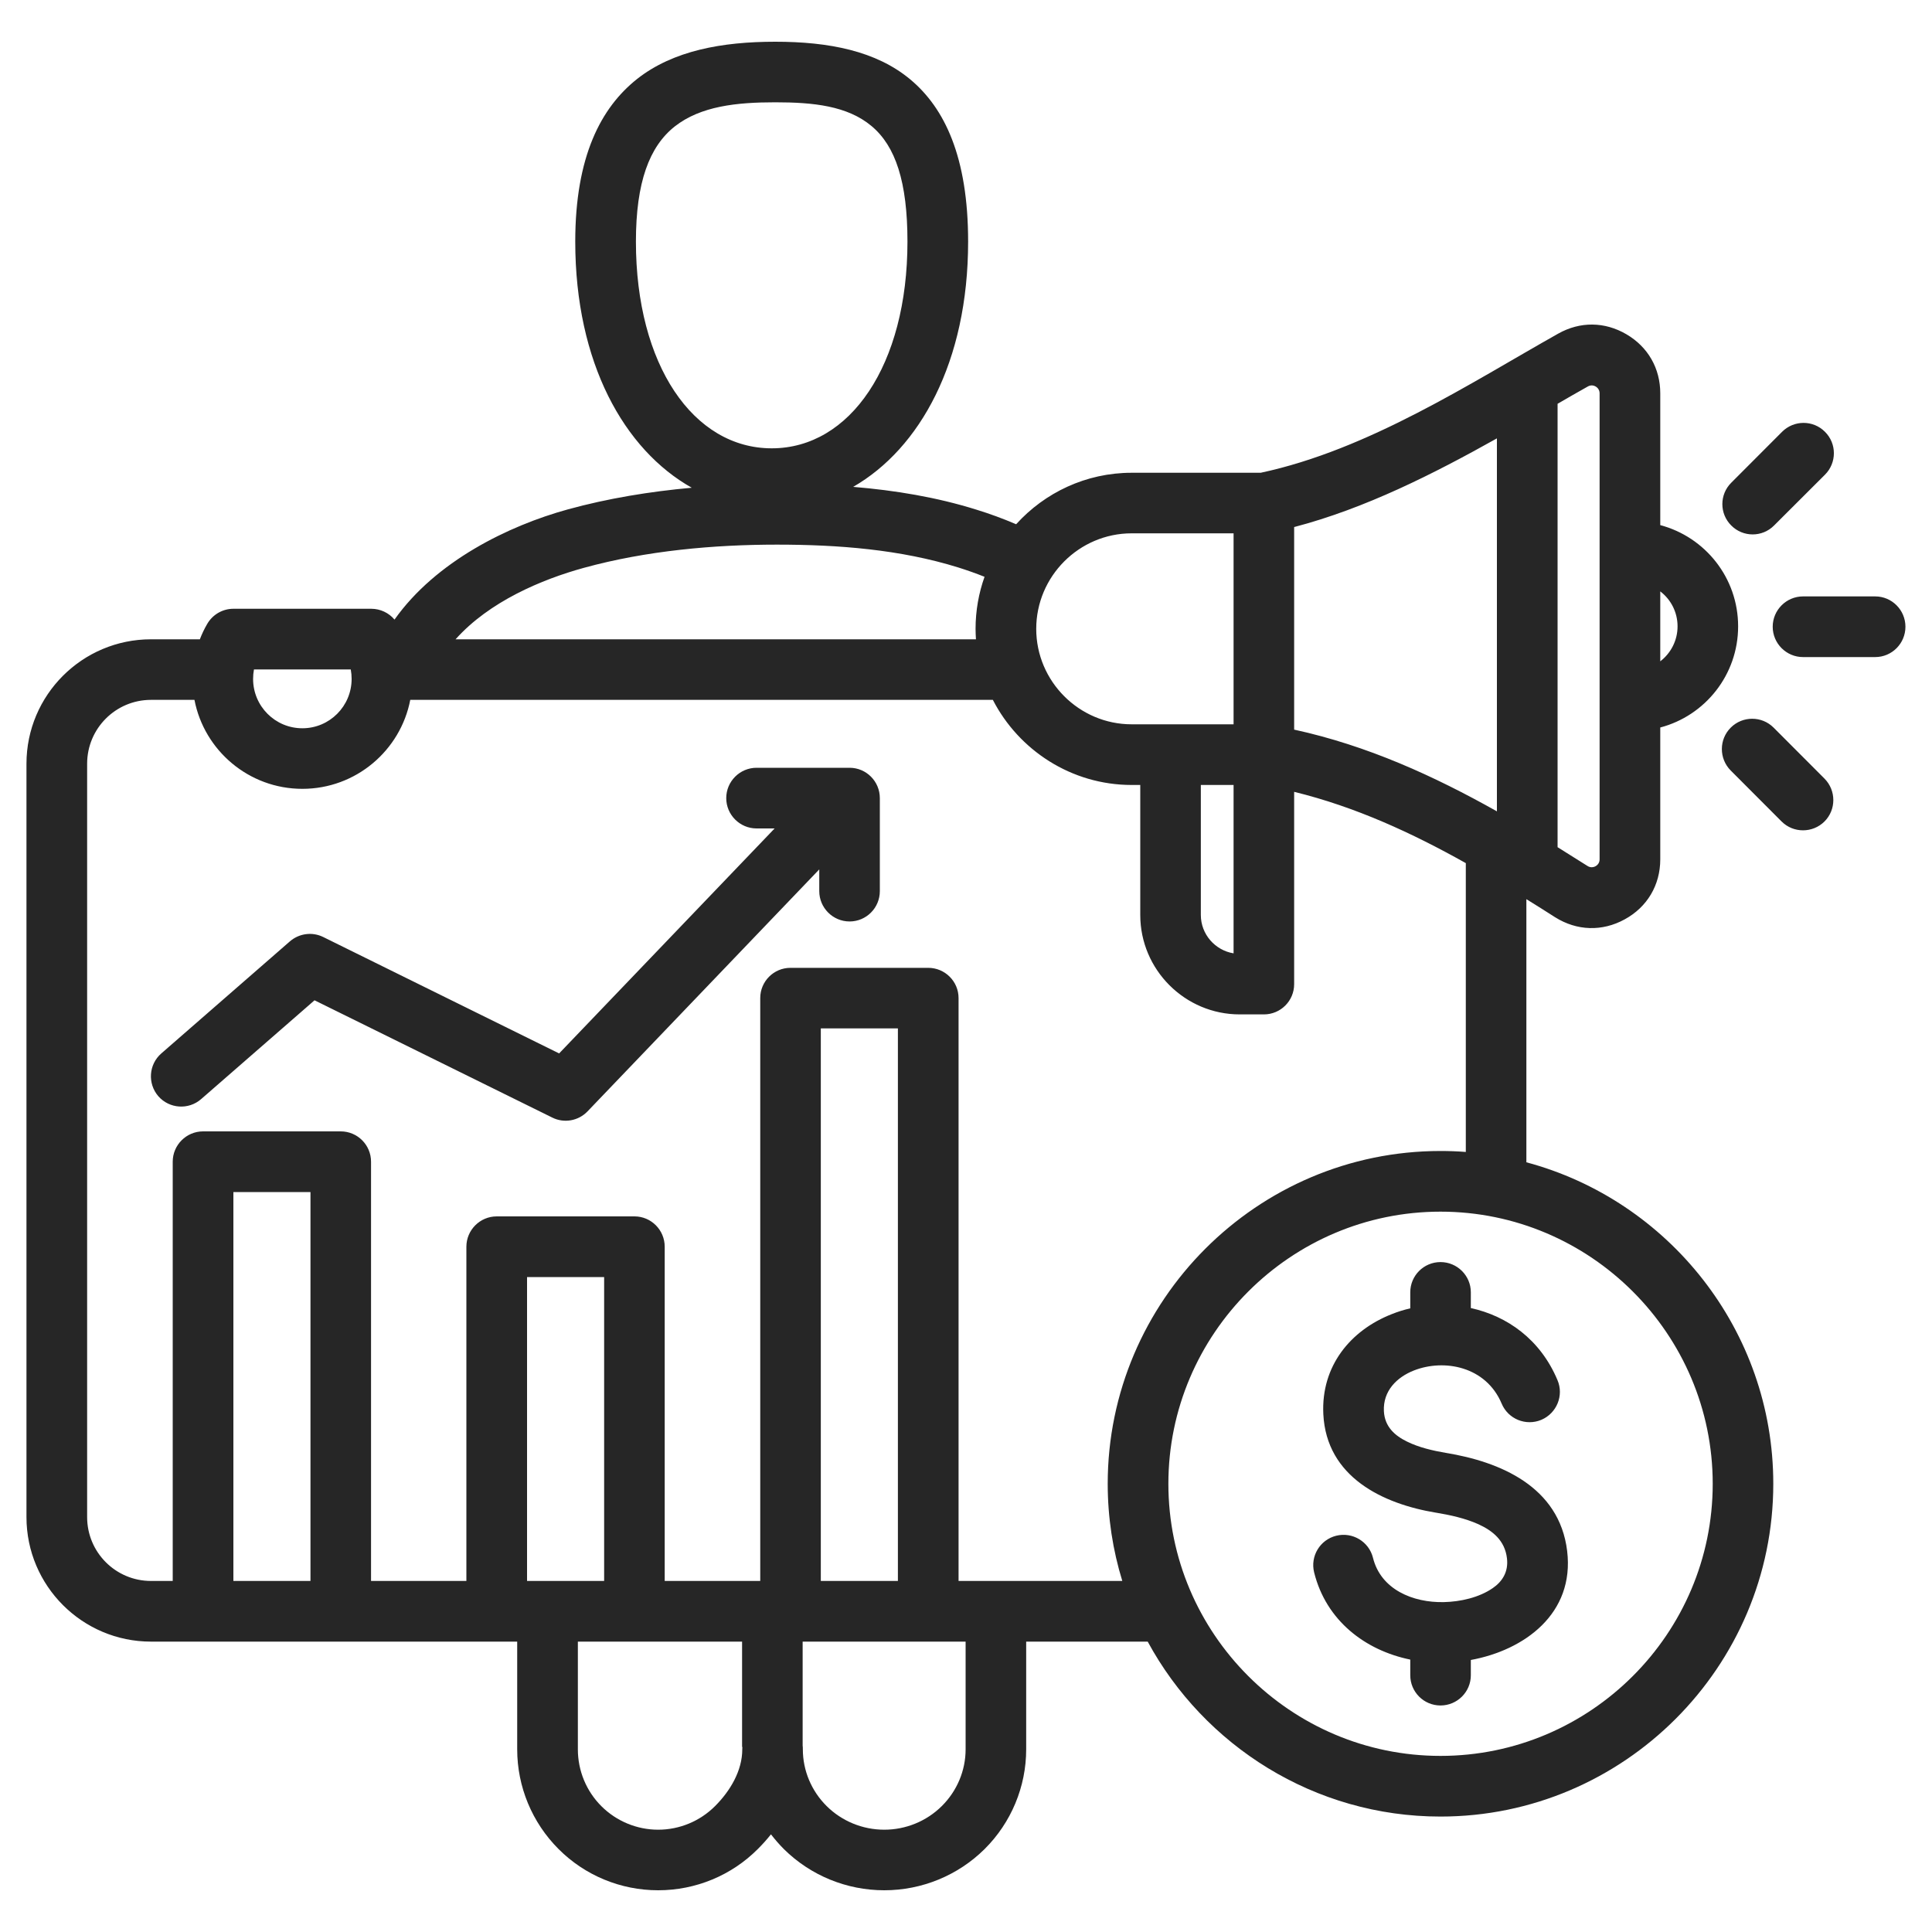 <svg width="20" height="20" viewBox="0 0 20 20" fill="none" xmlns="http://www.w3.org/2000/svg">
<g clip-path="url(#clip0_2956_13834)">
<path fill-rule="evenodd" clip-rule="evenodd" d="M5.354 16.994H1.563C0.852 16.994 0.274 16.416 0.274 15.705V7.906C0.274 7.195 0.852 6.618 1.563 6.618H2.069C2.09 6.563 2.115 6.51 2.145 6.459C2.201 6.362 2.304 6.302 2.416 6.302H3.844C3.937 6.302 4.025 6.344 4.084 6.414C4.511 5.81 5.264 5.442 5.879 5.273C6.293 5.159 6.729 5.088 7.161 5.049C6.462 4.656 5.955 3.756 5.955 2.501C5.955 1.621 6.22 1.114 6.597 0.816C6.969 0.524 7.474 0.432 8.025 0.432C8.581 0.432 9.069 0.527 9.423 0.822C9.778 1.118 10.022 1.624 10.022 2.501C10.022 3.747 9.522 4.643 8.832 5.04C9.266 5.076 9.696 5.147 10.108 5.276C10.244 5.318 10.382 5.368 10.519 5.427C10.815 5.1 11.242 4.894 11.715 4.894H13.051C14.17 4.655 15.228 3.961 16.13 3.454L16.13 3.454C16.357 3.326 16.612 3.329 16.836 3.46C17.06 3.591 17.187 3.813 17.187 4.072V5.436C17.651 5.559 17.993 5.981 17.993 6.484C17.993 6.986 17.651 7.409 17.187 7.531V8.896C17.187 9.162 17.052 9.39 16.819 9.517C16.586 9.645 16.324 9.637 16.098 9.495L16.098 9.495C16 9.432 15.901 9.37 15.801 9.308V12.032C17.27 12.425 18.357 13.77 18.357 15.36C18.357 17.257 16.809 18.805 14.912 18.805C13.606 18.805 12.465 18.071 11.881 16.994H10.623V18.109C10.623 18.496 10.468 18.868 10.192 19.142C9.916 19.415 9.543 19.568 9.154 19.568C8.764 19.568 8.391 19.415 8.115 19.142C8.067 19.094 8.022 19.042 7.981 18.989C7.939 19.042 7.893 19.093 7.845 19.141C7.572 19.415 7.201 19.568 6.813 19.568C6.426 19.568 6.055 19.415 5.782 19.141C5.508 18.867 5.354 18.496 5.354 18.109V16.994ZM2.013 7.245H1.563C1.198 7.245 0.902 7.541 0.902 7.906V15.705C0.902 16.07 1.198 16.366 1.563 16.366H1.788V12.026C1.788 11.853 1.929 11.712 2.102 11.712H3.527C3.701 11.712 3.841 11.853 3.841 12.026V16.366H4.828V12.906C4.828 12.733 4.969 12.592 5.142 12.592H6.568C6.741 12.592 6.881 12.733 6.881 12.906V16.366H7.87V10.332C7.87 10.159 8.01 10.019 8.183 10.019H9.609C9.782 10.019 9.923 10.159 9.923 10.332V16.366H11.618C11.52 16.048 11.467 15.71 11.467 15.36C11.467 13.463 13.015 11.915 14.912 11.915C15 11.915 15.087 11.918 15.174 11.925V8.935C14.619 8.624 14.034 8.353 13.397 8.197V10.188C13.397 10.361 13.257 10.501 13.084 10.501H12.833C12.267 10.501 11.804 10.039 11.804 9.472V8.126H11.715C11.091 8.126 10.546 7.766 10.278 7.245H4.247C4.146 7.769 3.684 8.166 3.13 8.166C2.576 8.166 2.114 7.769 2.013 7.245ZM2.416 16.366H3.214V12.34H2.416V16.366ZM10.192 5.971C10.102 5.935 10.011 5.903 9.922 5.875C9.319 5.687 8.674 5.638 8.042 5.638C7.394 5.638 6.692 5.7 6.045 5.878C5.608 5.998 5.065 6.227 4.716 6.618H10.103C10.101 6.582 10.099 6.546 10.099 6.51C10.099 6.321 10.132 6.139 10.192 5.971ZM17.187 6.122V6.846C17.296 6.762 17.366 6.631 17.366 6.484C17.366 6.336 17.296 6.205 17.187 6.122ZM16.124 8.77C16.228 8.835 16.331 8.9 16.433 8.964C16.459 8.981 16.49 8.982 16.517 8.967C16.544 8.952 16.559 8.926 16.559 8.896V4.072C16.559 4.042 16.544 4.016 16.518 4.001C16.492 3.986 16.463 3.986 16.437 4.001C16.334 4.059 16.23 4.118 16.124 4.18V8.77ZM15.496 4.538C14.841 4.905 14.132 5.264 13.397 5.456V7.553C14.155 7.718 14.845 8.033 15.496 8.399V4.538ZM12.77 5.521H11.715C11.171 5.521 10.727 5.966 10.727 6.51C10.727 7.053 11.171 7.498 11.715 7.498H12.77V5.521ZM12.77 8.126H12.431V9.472C12.431 9.672 12.579 9.838 12.77 9.869V8.126ZM9.996 16.994H8.309V18.07C8.311 18.083 8.311 18.096 8.311 18.109C8.311 18.329 8.4 18.54 8.557 18.696C8.715 18.853 8.93 18.941 9.154 18.941C9.377 18.941 9.592 18.853 9.75 18.696C9.907 18.54 9.996 18.329 9.996 18.109V16.994ZM8.497 16.366H9.295V10.646H8.497V16.366ZM5.982 16.994V18.109C5.982 18.33 6.069 18.541 6.225 18.697C6.381 18.853 6.593 18.941 6.813 18.941C7.034 18.941 7.246 18.853 7.402 18.697C7.559 18.54 7.684 18.331 7.684 18.109C7.684 18.1 7.684 18.092 7.685 18.084H7.682V16.994H5.982ZM6.254 16.366V13.22H5.456V16.366H6.254ZM7.989 4.641C8.8 4.641 9.394 3.779 9.394 2.501C9.394 1.884 9.271 1.512 9.021 1.304C8.771 1.095 8.418 1.059 8.025 1.059C7.626 1.059 7.254 1.098 6.985 1.309C6.722 1.517 6.583 1.887 6.583 2.501C6.583 3.779 7.178 4.641 7.989 4.641ZM3.631 6.93H2.629C2.623 6.962 2.62 6.995 2.62 7.028C2.62 7.31 2.848 7.539 3.13 7.539C3.412 7.539 3.64 7.31 3.64 7.028C3.64 6.995 3.637 6.962 3.631 6.93ZM14.912 18.177C16.464 18.177 17.73 16.912 17.73 15.36C17.73 13.809 16.464 12.543 14.912 12.543C13.361 12.543 12.095 13.809 12.095 15.36C12.095 16.912 13.361 18.177 14.912 18.177ZM14.599 13.544V13.378C14.599 13.205 14.739 13.065 14.912 13.065C15.085 13.065 15.226 13.205 15.226 13.378V13.541C15.6 13.623 15.945 13.863 16.123 14.287C16.191 14.446 16.115 14.63 15.956 14.698C15.796 14.765 15.612 14.69 15.545 14.53C15.382 14.143 14.948 14.065 14.637 14.187C14.459 14.257 14.316 14.399 14.326 14.608C14.334 14.77 14.44 14.862 14.565 14.923C14.688 14.984 14.832 15.017 14.966 15.04C15.527 15.131 16.142 15.388 16.223 16.055L16.223 16.055C16.302 16.706 15.778 17.083 15.226 17.184V17.342C15.226 17.515 15.085 17.655 14.912 17.655C14.739 17.655 14.599 17.515 14.599 17.342V17.18C14.131 17.084 13.728 16.776 13.604 16.278C13.562 16.11 13.664 15.94 13.832 15.898C14 15.856 14.171 15.958 14.213 16.126C14.294 16.454 14.626 16.592 14.946 16.585C15.119 16.581 15.311 16.538 15.453 16.44C15.551 16.373 15.617 16.272 15.6 16.131C15.578 15.946 15.451 15.846 15.305 15.779C15.167 15.717 15.011 15.683 14.865 15.659L14.864 15.659C14.315 15.568 13.731 15.291 13.699 14.639V14.638C13.675 14.139 13.982 13.771 14.407 13.604C14.469 13.579 14.533 13.559 14.599 13.544ZM8.481 9L6.082 11.505C5.987 11.604 5.839 11.63 5.717 11.569L3.256 10.355L2.082 11.378C1.951 11.492 1.753 11.478 1.639 11.348C1.526 11.217 1.539 11.019 1.67 10.905L3.001 9.745C3.097 9.662 3.233 9.644 3.346 9.7L5.788 10.905L8.019 8.576H7.832C7.659 8.576 7.518 8.435 7.518 8.262C7.518 8.089 7.659 7.948 7.832 7.948H8.795C8.968 7.948 9.108 8.089 9.108 8.262V9.225C9.108 9.398 8.968 9.539 8.795 9.539C8.622 9.539 8.481 9.398 8.481 9.225C8.481 9.225 8.481 9.123 8.481 9ZM18.365 5.44C18.243 5.563 18.044 5.563 17.922 5.44C17.799 5.318 17.799 5.119 17.922 4.997L18.448 4.47C18.571 4.347 18.77 4.347 18.892 4.47C19.015 4.592 19.015 4.791 18.892 4.914L18.365 5.44ZM17.916 7.976C17.794 7.853 17.794 7.654 17.917 7.532C18.039 7.41 18.238 7.41 18.36 7.532L18.887 8.06C19.009 8.183 19.009 8.382 18.887 8.504C18.764 8.626 18.565 8.626 18.443 8.504L17.916 7.976ZM18.665 6.802C18.492 6.802 18.351 6.661 18.351 6.488C18.351 6.315 18.492 6.174 18.665 6.174H19.412C19.585 6.174 19.725 6.315 19.725 6.488C19.725 6.661 19.585 6.802 19.412 6.802H18.665Z" fill="#262626"/>
</g>
<defs>
<clipPath id="clip0_2956_13834">
<rect width="20" height="20" fill="white"/>
</clipPath>
</defs>
</svg>
